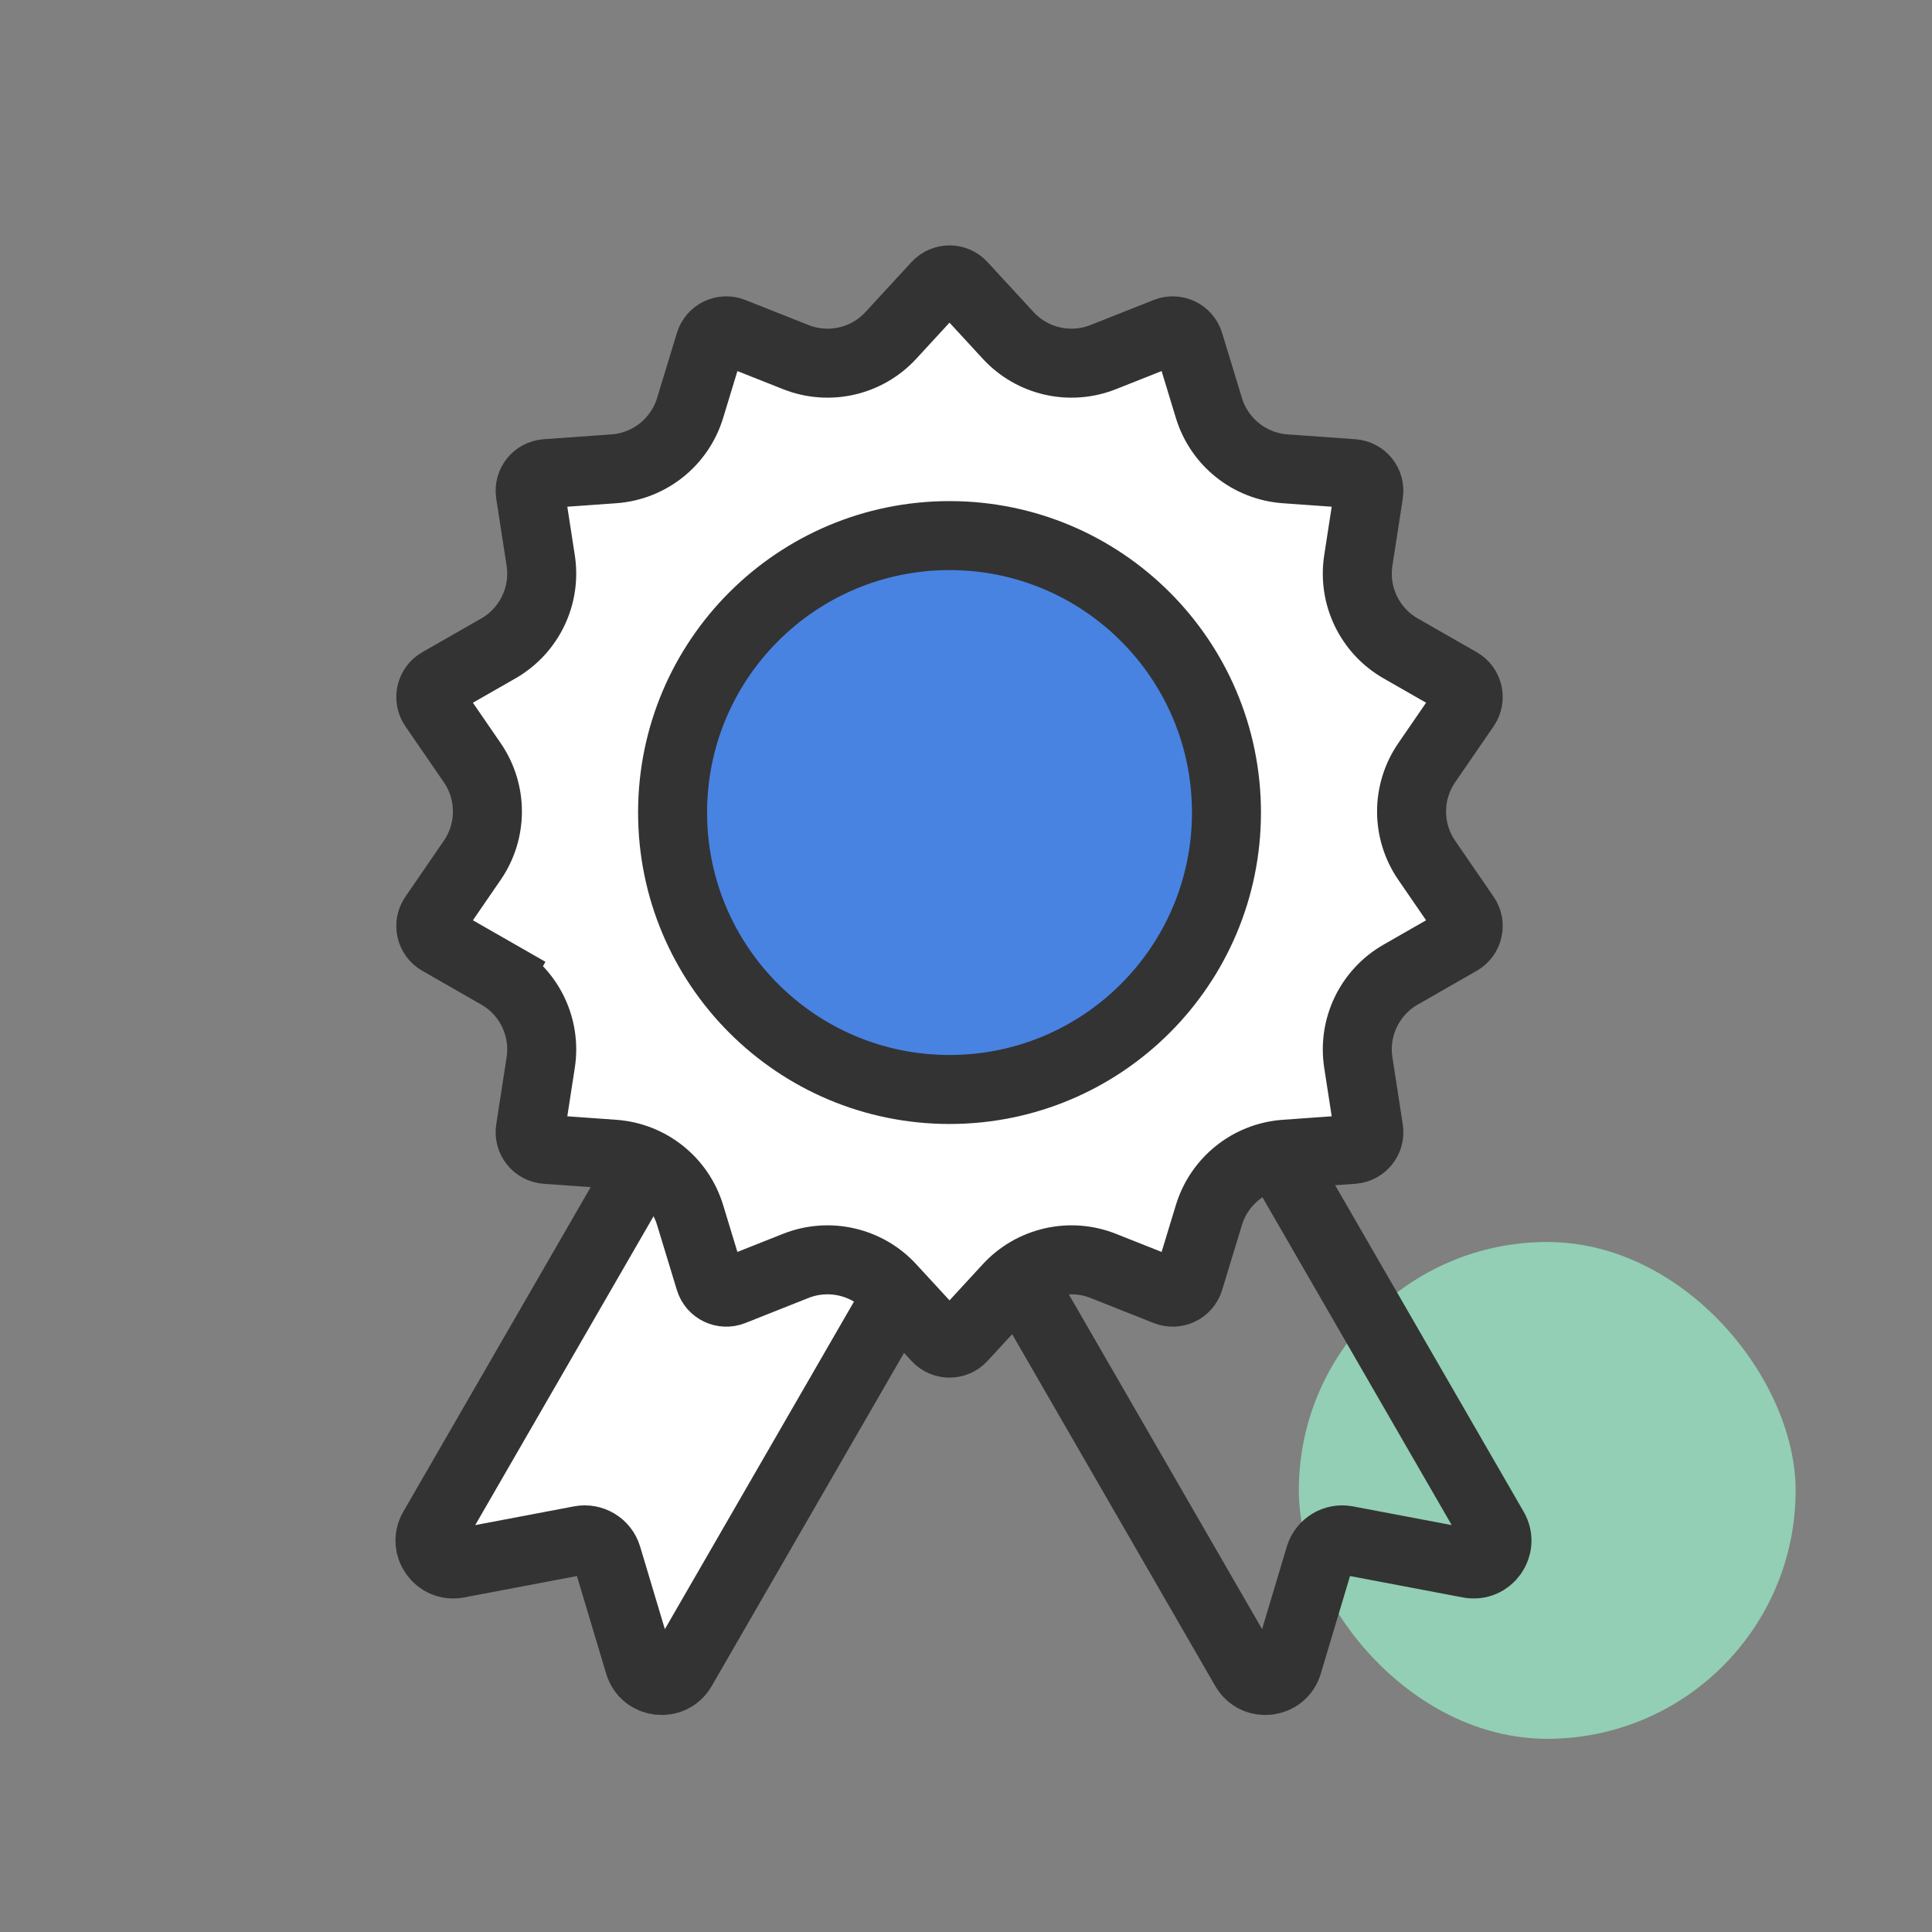 <svg width="70" height="70" viewBox="0 0 70 70" fill="none" xmlns="http://www.w3.org/2000/svg">
<rect x="0" y="0" width="70" height="70" fill="#808080" stroke="none"/>
<rect x="47.059" y="45" width="18" height="18" rx="9" fill="#97E7C5" fill-opacity="0.76"/>
<path d="M33.626 43.32L26.139 38.998C25.734 38.764 25.218 38.903 24.984 39.307L15.694 55.398C15.333 56.024 15.873 56.785 16.583 56.65L21.029 55.807C21.455 55.727 21.872 55.98 21.996 56.395L23.161 60.285C23.374 60.995 24.332 61.107 24.703 60.465L33.935 44.474C34.168 44.07 34.03 43.554 33.626 43.32Z" fill="white" stroke="#333333" stroke-width="2.5" stroke-linecap="round" stroke-linejoin="round"/>
<path d="M36.192 43.32L43.679 38.998C44.083 38.764 44.6 38.903 44.833 39.307L54.123 55.398C54.485 56.024 53.944 56.785 53.234 56.65L48.788 55.807C48.363 55.727 47.946 55.98 47.821 56.395L46.656 60.285C46.444 60.995 45.486 61.107 45.115 60.465L35.883 44.474C35.649 44.07 35.788 43.554 36.192 43.32Z" stroke="#333333" stroke-width="2.5" stroke-linecap="round" stroke-linejoin="round"/>
<path d="M33.946 10.341C34.192 10.074 34.613 10.074 34.859 10.341L36.527 12.152C37.402 13.102 38.772 13.415 39.973 12.938L42.261 12.031C42.599 11.897 42.978 12.08 43.084 12.427L43.801 14.782C44.177 16.018 45.276 16.894 46.565 16.986L49.02 17.161C49.382 17.187 49.645 17.516 49.59 17.875L49.214 20.308C49.017 21.584 49.627 22.851 50.748 23.493L52.884 24.715C53.199 24.896 53.293 25.307 53.087 25.606L51.693 27.635C50.961 28.7 50.961 30.105 51.693 31.17L53.087 33.199C53.293 33.498 53.199 33.909 52.884 34.089L50.748 35.312C49.627 35.954 49.017 37.22 49.214 38.497L49.59 40.93C49.645 41.288 49.382 41.618 49.02 41.644L46.565 41.819C45.276 41.91 44.177 42.787 43.801 44.023L43.084 46.378C42.978 46.725 42.599 46.908 42.261 46.774L39.973 45.866C38.772 45.39 37.402 45.703 36.527 46.653L34.859 48.464C34.613 48.731 34.192 48.731 33.946 48.464L32.278 46.653C31.403 45.703 30.032 45.39 28.831 45.866L26.544 46.774C26.206 46.908 25.826 46.725 25.721 46.378L25.004 44.023C24.628 42.787 23.529 41.91 22.24 41.819L19.785 41.644C19.422 41.618 19.16 41.288 19.215 40.93L19.591 38.497C19.788 37.22 19.178 35.954 18.057 35.312L17.436 36.397L18.057 35.312L15.921 34.089C15.606 33.909 15.512 33.498 15.717 33.199L17.111 31.17C17.843 30.105 17.843 28.7 17.111 27.635L15.717 25.606C15.512 25.307 15.606 24.896 15.921 24.715L18.057 23.493C19.178 22.851 19.788 21.584 19.591 20.308L19.215 17.875C19.16 17.516 19.422 17.187 19.785 17.161L22.24 16.986C23.529 16.894 24.628 16.018 25.004 14.782L25.721 12.427C25.826 12.08 26.206 11.897 26.544 12.031L28.831 12.938C30.032 13.415 31.403 13.102 32.278 12.152L33.946 10.341Z" fill="white" stroke="#333333" stroke-width="2.5"/>
<circle cx="34.403" cy="29.44" r="10.034" fill="#4883E2" stroke="#333333" stroke-width="2.5"/>
</svg>
